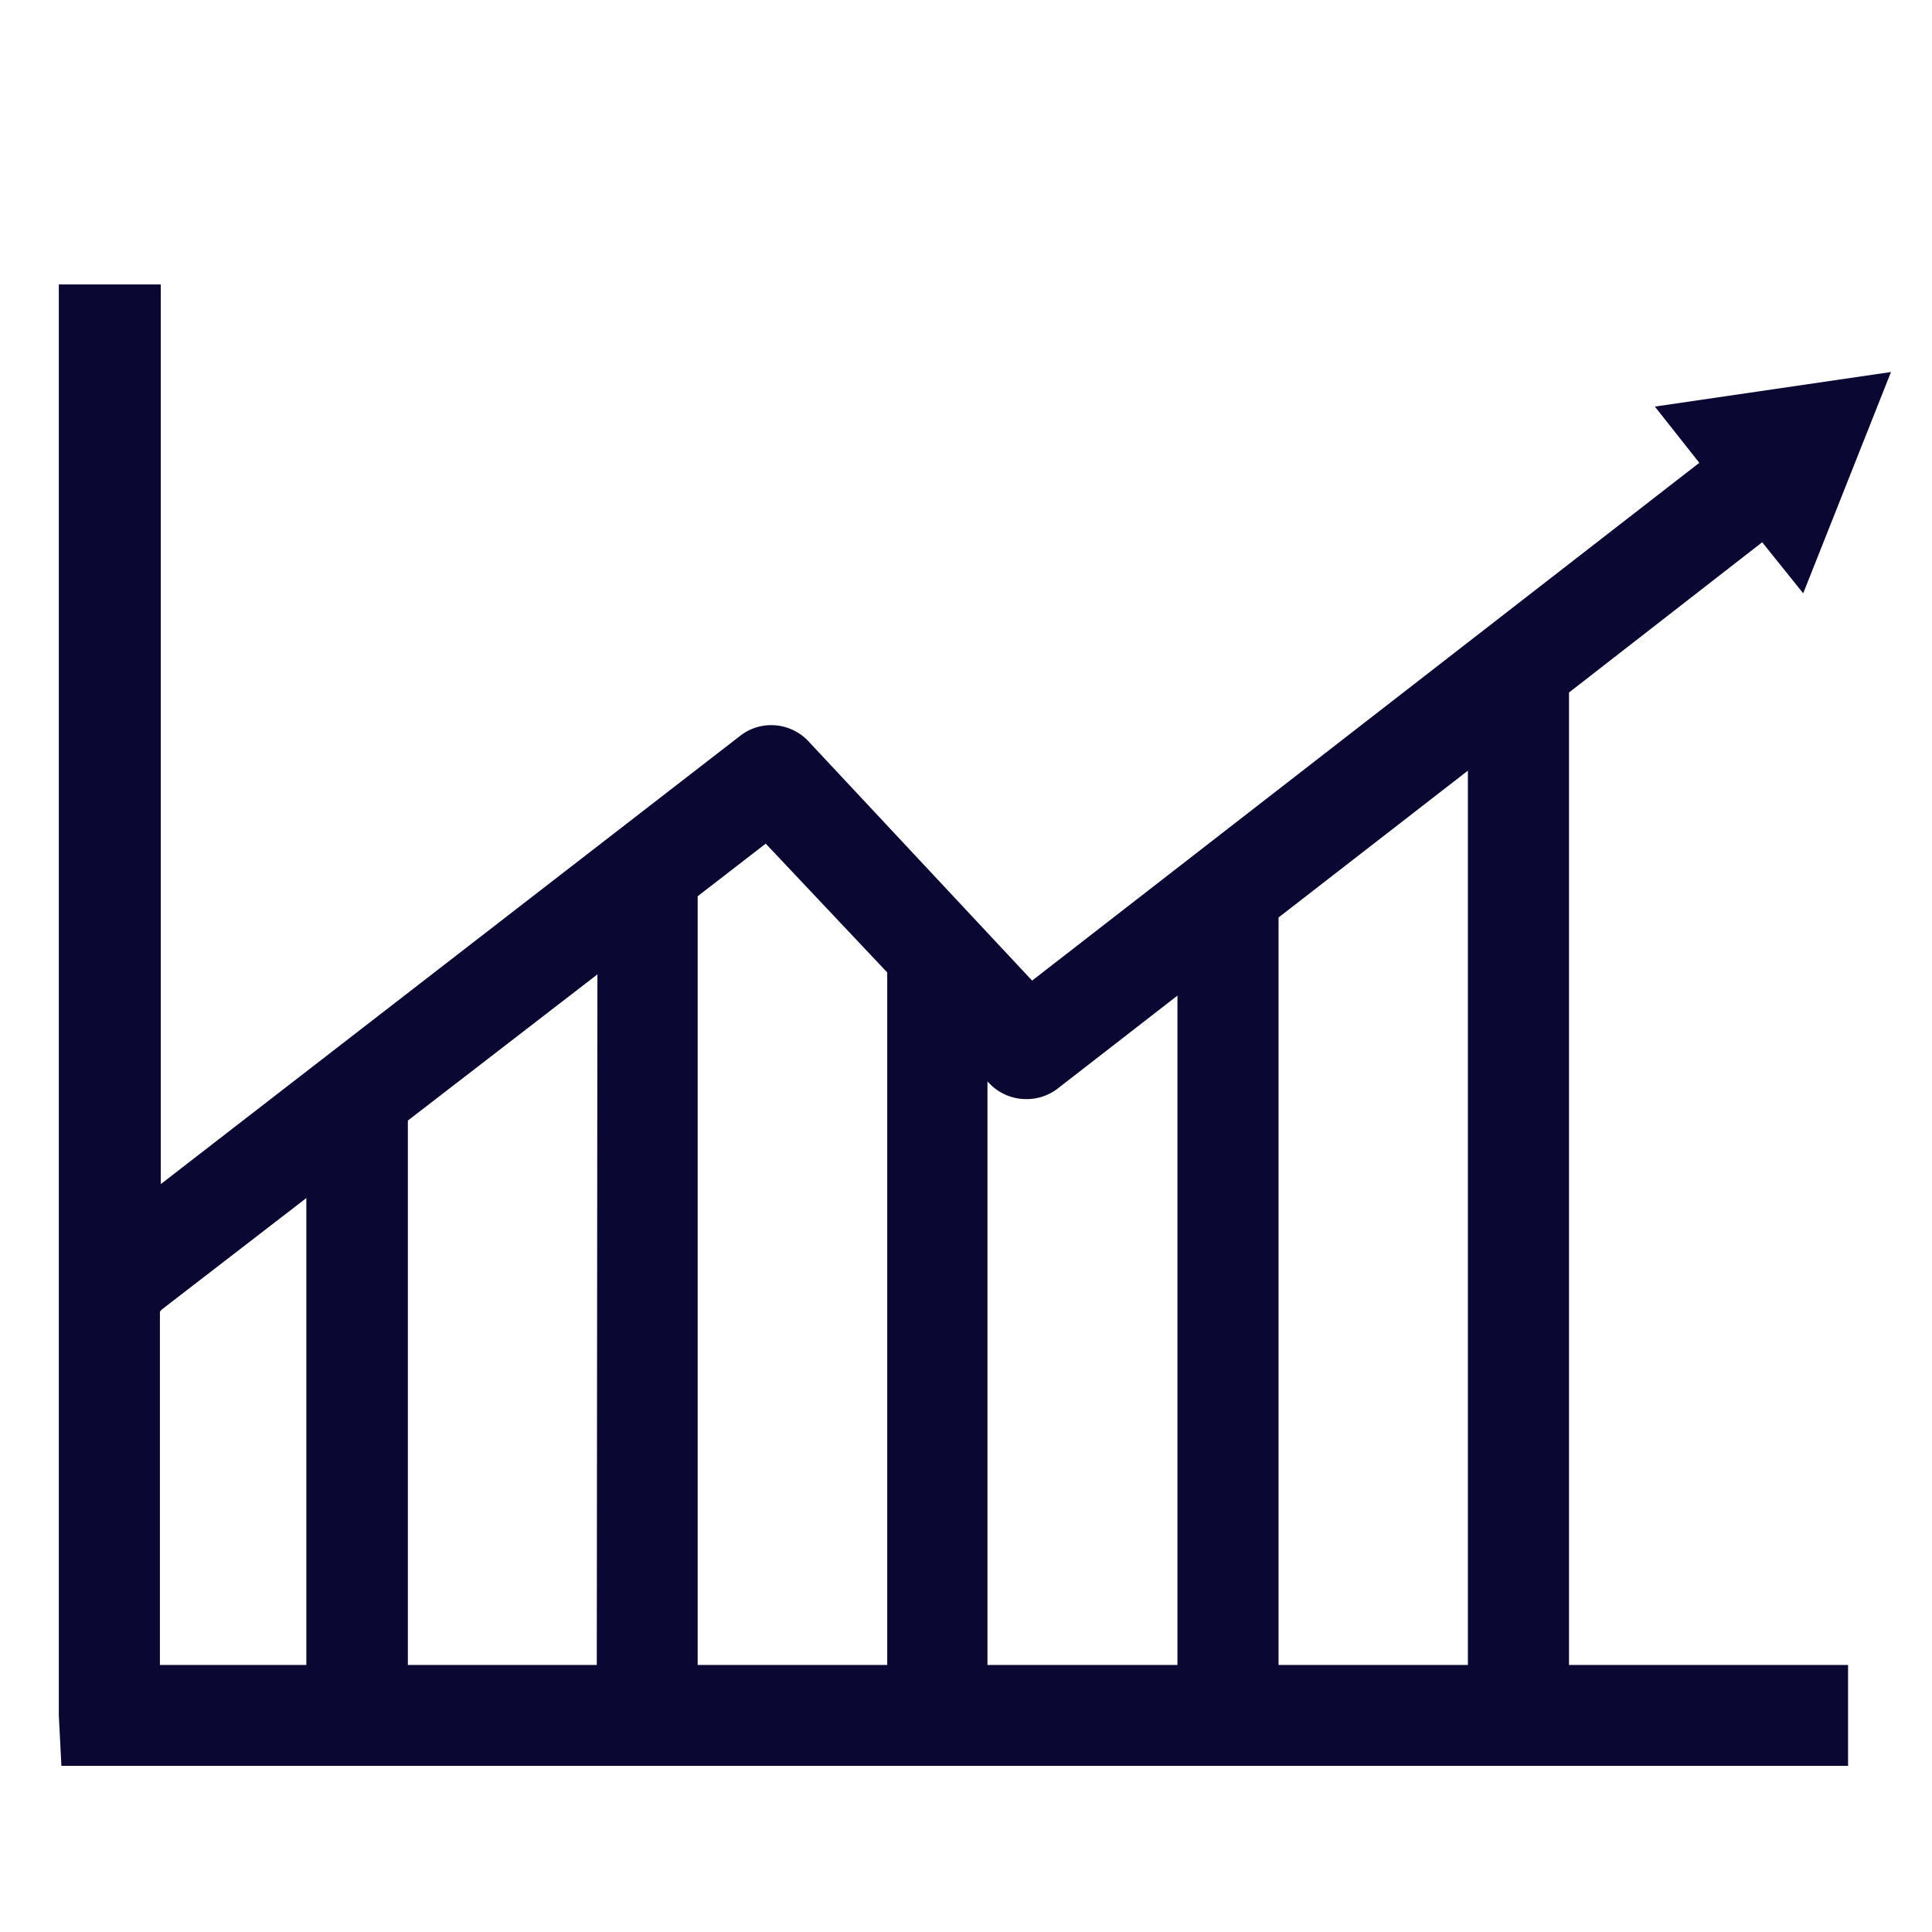 <svg id="performance" xmlns="http://www.w3.org/2000/svg" viewBox="0 0 90 90"><defs><style>.cls-1{fill:#0a0832;}</style></defs><title>performance</title><path class="cls-1" d="M73.09,32.26l9-7L84,27.64l4.09-10.31-11,1.61,2.07,2.62L48.08,45.68,37.65,34.52a2.38,2.38,0,0,0-1.72-.74,2.34,2.34,0,0,0-1.44.49l-27,20.89V13.25H2.74V79.91l.12,2.35H86.09v-4.7h-13Zm-4.71,45.3H59.56V42.74l8.82-6.84ZM47.83,51.2a2.36,2.36,0,0,0,1.44-.49l5.58-4.33V77.56H46V50.38l.08.08A2.37,2.37,0,0,0,47.83,51.2ZM35.67,39.3l5.66,6V77.56H32.5V41.75ZM27.8,77.56H19V52.2l8.83-6.81ZM7.45,61.1,7.54,61l6.73-5.19V77.56H7.45Z"/></svg>